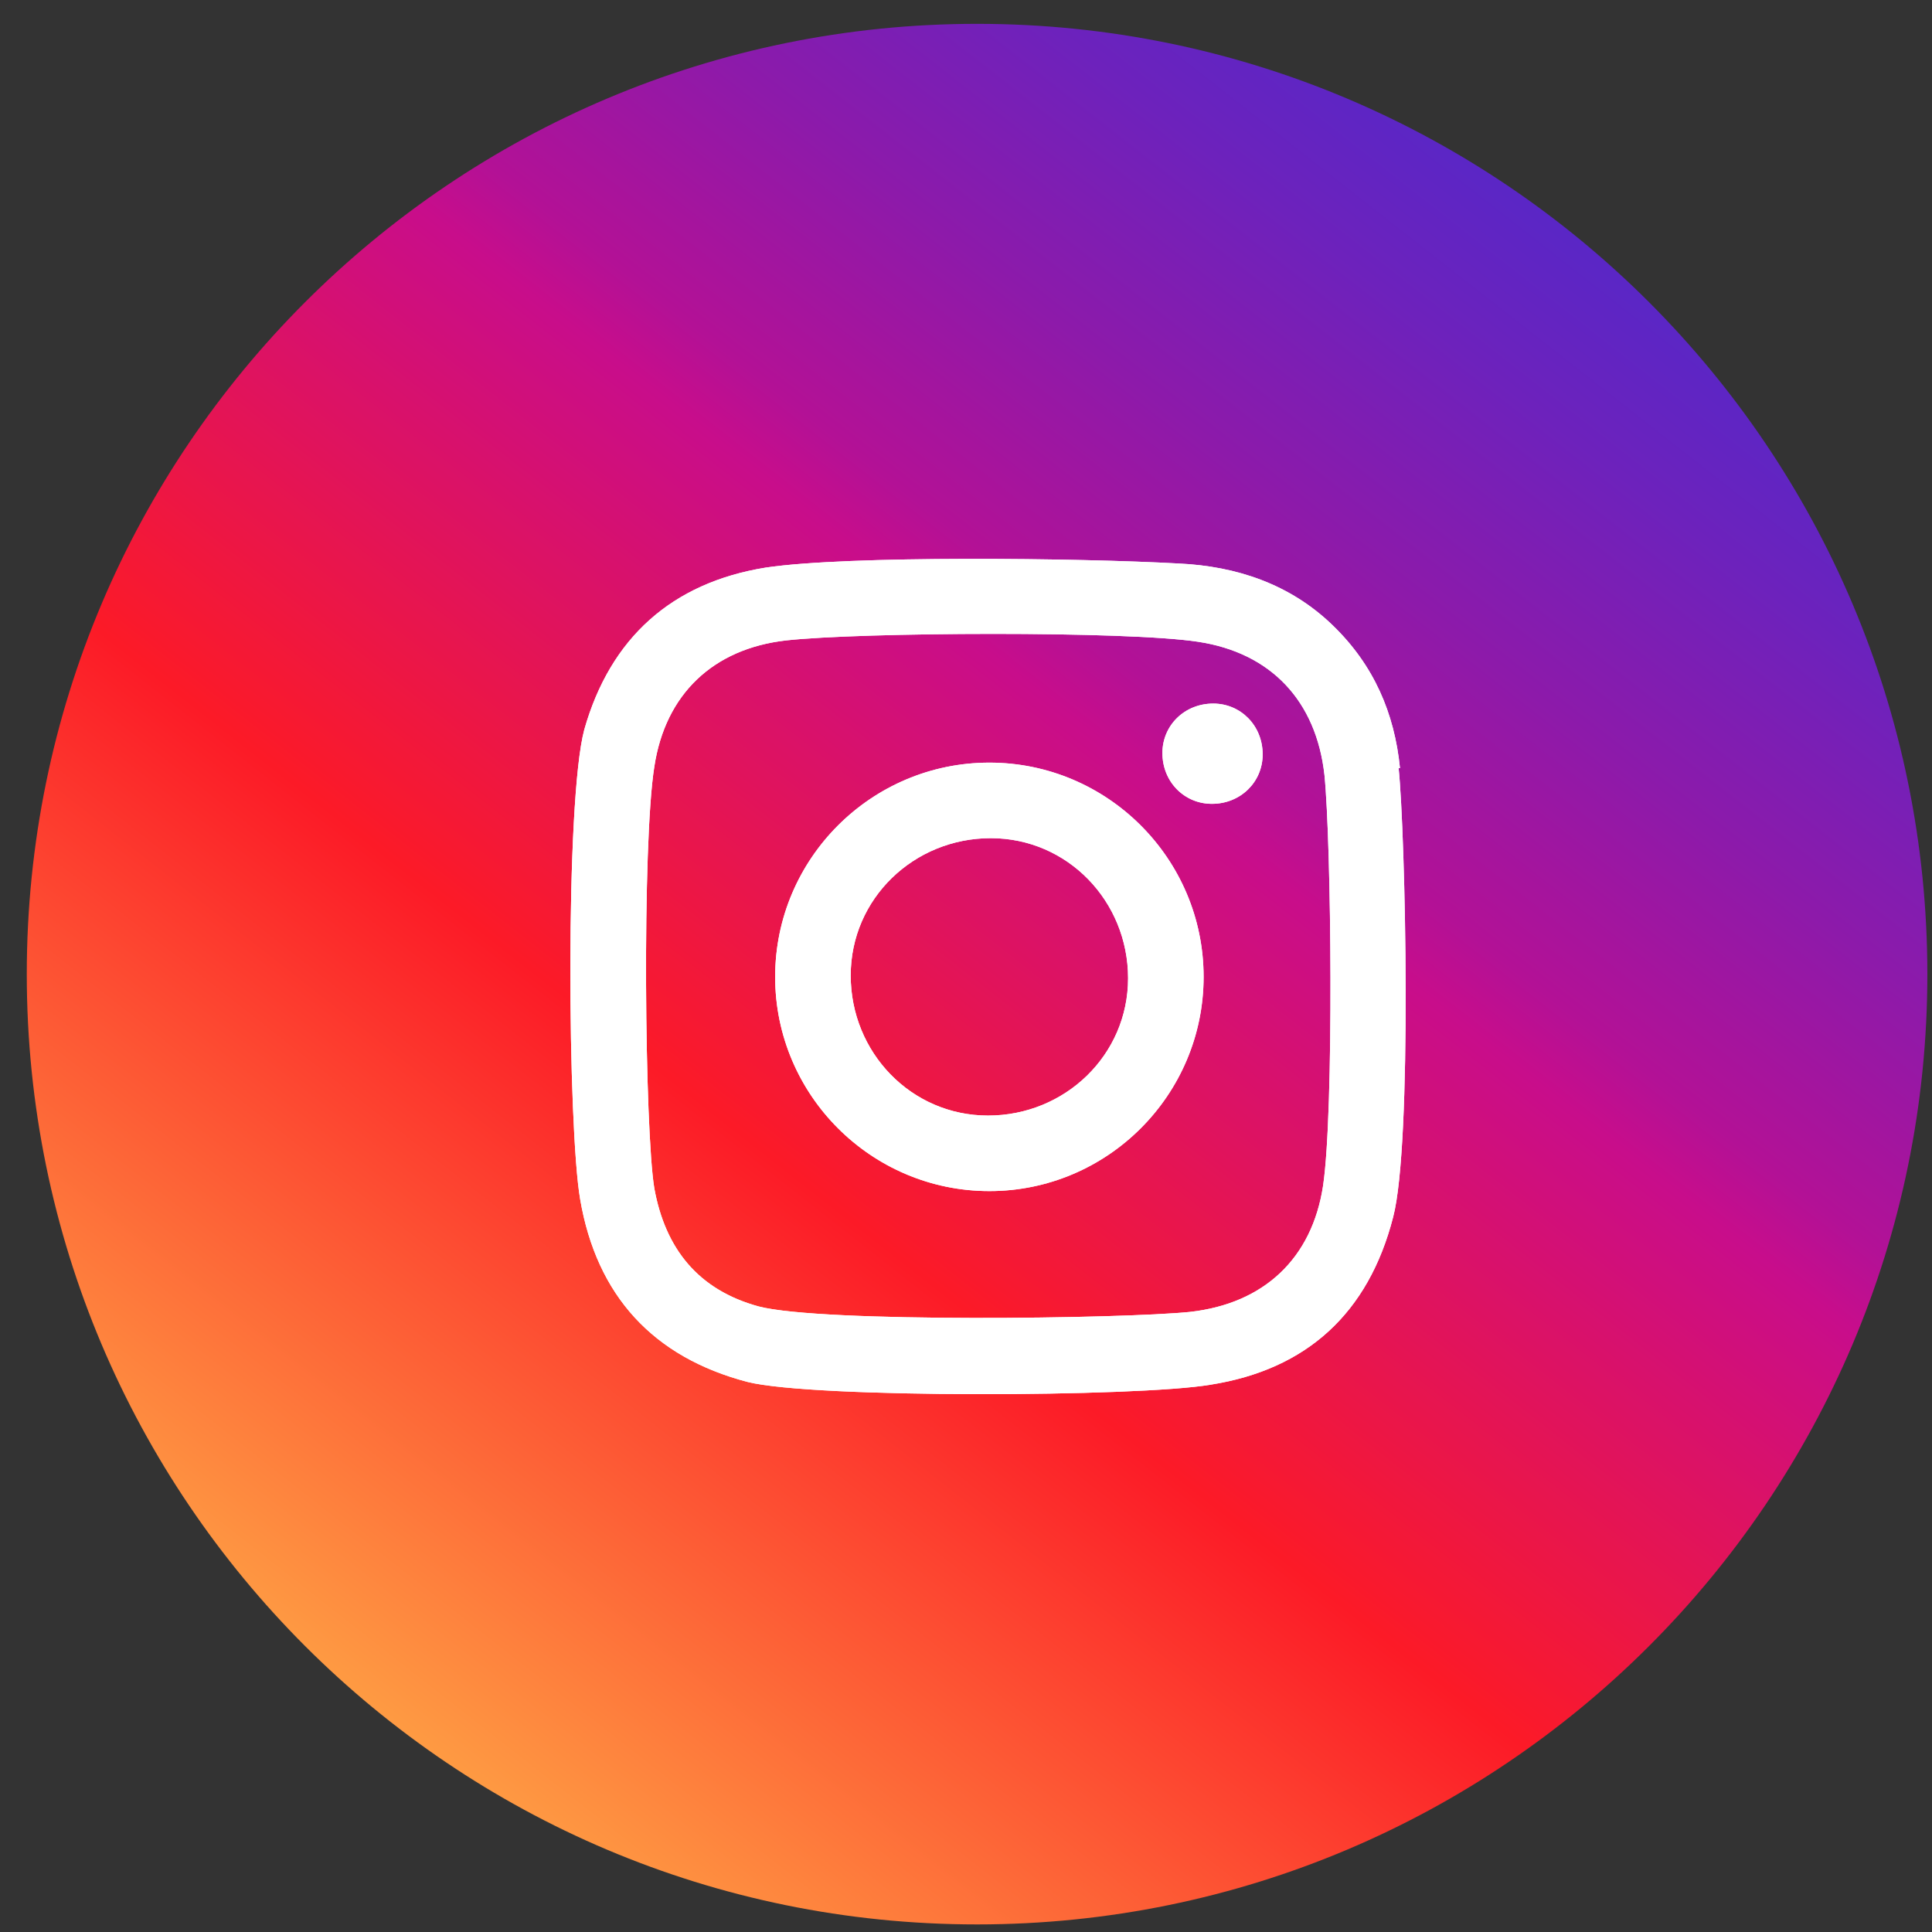 <svg width="65" height="65" viewBox="0 0 65 65" fill="none" xmlns="http://www.w3.org/2000/svg">
<rect x="0" y="0" width="65" height="65" fill="#333333" stroke="none"/>
<path d="M32.872 64.745C50.53 64.745 64.844 50.431 64.844 32.774C64.844 15.116 50.53 0.802 32.872 0.802C15.215 0.802 0.901 15.116 0.901 32.774C0.901 50.431 15.215 64.745 32.872 64.745Z" fill="url(#paint0_linear_74_791)"/>
<path d="M47.101 25.843C46.916 23.994 46.223 22.377 44.837 21.038C43.405 19.651 41.603 19.051 39.663 18.959C36.336 18.774 28.528 18.681 25.756 19.097C22.614 19.605 20.535 21.453 19.657 24.549C19.011 26.951 19.103 37.947 19.519 40.35C20.073 43.584 21.968 45.663 25.155 46.495C27.373 47.049 38.277 47.003 40.725 46.587C43.959 46.079 46.039 44.185 46.87 40.95C47.517 38.502 47.286 28.06 47.055 25.843H47.101ZM44.514 39.888C44.144 42.337 42.527 43.861 40.032 44.138C37.769 44.369 27.65 44.508 25.525 43.954C23.492 43.399 22.383 42.013 22.014 39.98C21.69 38.04 21.598 28.384 22.014 25.796C22.383 23.348 24 21.823 26.449 21.546C28.944 21.269 37.907 21.222 40.31 21.592C42.758 21.962 44.283 23.579 44.56 26.074C44.791 28.384 44.883 37.393 44.514 39.888ZM33.287 25.658C29.314 25.658 26.079 28.892 26.079 32.865C26.079 36.839 29.314 40.073 33.287 40.073C37.26 40.073 40.494 36.839 40.494 32.865C40.494 28.892 37.26 25.658 33.287 25.658ZM33.241 37.532C30.653 37.532 28.621 35.406 28.621 32.819C28.621 30.232 30.746 28.199 33.333 28.199C35.92 28.199 37.953 30.324 37.953 32.911C37.953 35.499 35.828 37.532 33.241 37.532ZM42.481 25.381C42.481 26.305 41.742 27.044 40.772 27.044C39.847 27.044 39.108 26.305 39.108 25.334C39.108 24.41 39.848 23.671 40.818 23.671C41.742 23.671 42.481 24.41 42.481 25.381Z" fill="white"/>
<path d="M47.101 25.843C46.916 23.994 46.223 22.377 44.837 21.038C43.405 19.651 41.603 19.051 39.663 18.959C36.336 18.774 28.528 18.681 25.756 19.097C22.614 19.605 20.535 21.453 19.657 24.549C19.011 26.951 19.103 37.947 19.519 40.35C20.073 43.584 21.968 45.663 25.155 46.495C27.373 47.049 38.277 47.003 40.725 46.587C43.959 46.079 46.039 44.185 46.87 40.95C47.517 38.502 47.286 28.06 47.055 25.843H47.101ZM44.514 39.888C44.144 42.337 42.527 43.861 40.032 44.138C37.769 44.369 27.65 44.508 25.525 43.954C23.492 43.399 22.383 42.013 22.014 39.98C21.69 38.04 21.598 28.384 22.014 25.796C22.383 23.348 24 21.823 26.449 21.546C28.944 21.269 37.907 21.222 40.31 21.592C42.758 21.962 44.283 23.579 44.56 26.074C44.791 28.384 44.883 37.393 44.514 39.888ZM33.287 25.658C29.314 25.658 26.079 28.892 26.079 32.865C26.079 36.839 29.314 40.073 33.287 40.073C37.26 40.073 40.494 36.839 40.494 32.865C40.494 28.892 37.26 25.658 33.287 25.658ZM33.241 37.532C30.653 37.532 28.621 35.406 28.621 32.819C28.621 30.232 30.746 28.199 33.333 28.199C35.92 28.199 37.953 30.324 37.953 32.911C37.953 35.499 35.828 37.532 33.241 37.532ZM42.481 25.381C42.481 26.305 41.742 27.044 40.772 27.044C39.847 27.044 39.108 26.305 39.108 25.334C39.108 24.41 39.848 23.671 40.818 23.671C41.742 23.671 42.481 24.41 42.481 25.381Z" fill="white"/>
<defs>
<linearGradient id="paint0_linear_74_791" x1="87.021" y1="-36.344" x2="8.339" y2="64.006" gradientUnits="userSpaceOnUse">
<stop offset="0.01" stop-color="#2533E3"/>
<stop offset="0.17" stop-color="#2732E1"/>
<stop offset="0.27" stop-color="#2F30DD"/>
<stop offset="0.35" stop-color="#3E2DD5"/>
<stop offset="0.42" stop-color="#5228CA"/>
<stop offset="0.48" stop-color="#6D22BC"/>
<stop offset="0.54" stop-color="#8D1AAA"/>
<stop offset="0.6" stop-color="#B31196"/>
<stop offset="0.62" stop-color="#C80D8B"/>
<stop offset="0.76" stop-color="#FC1A27"/>
<stop offset="1" stop-color="#FFC64C"/>
</linearGradient>
</defs>
</svg>
